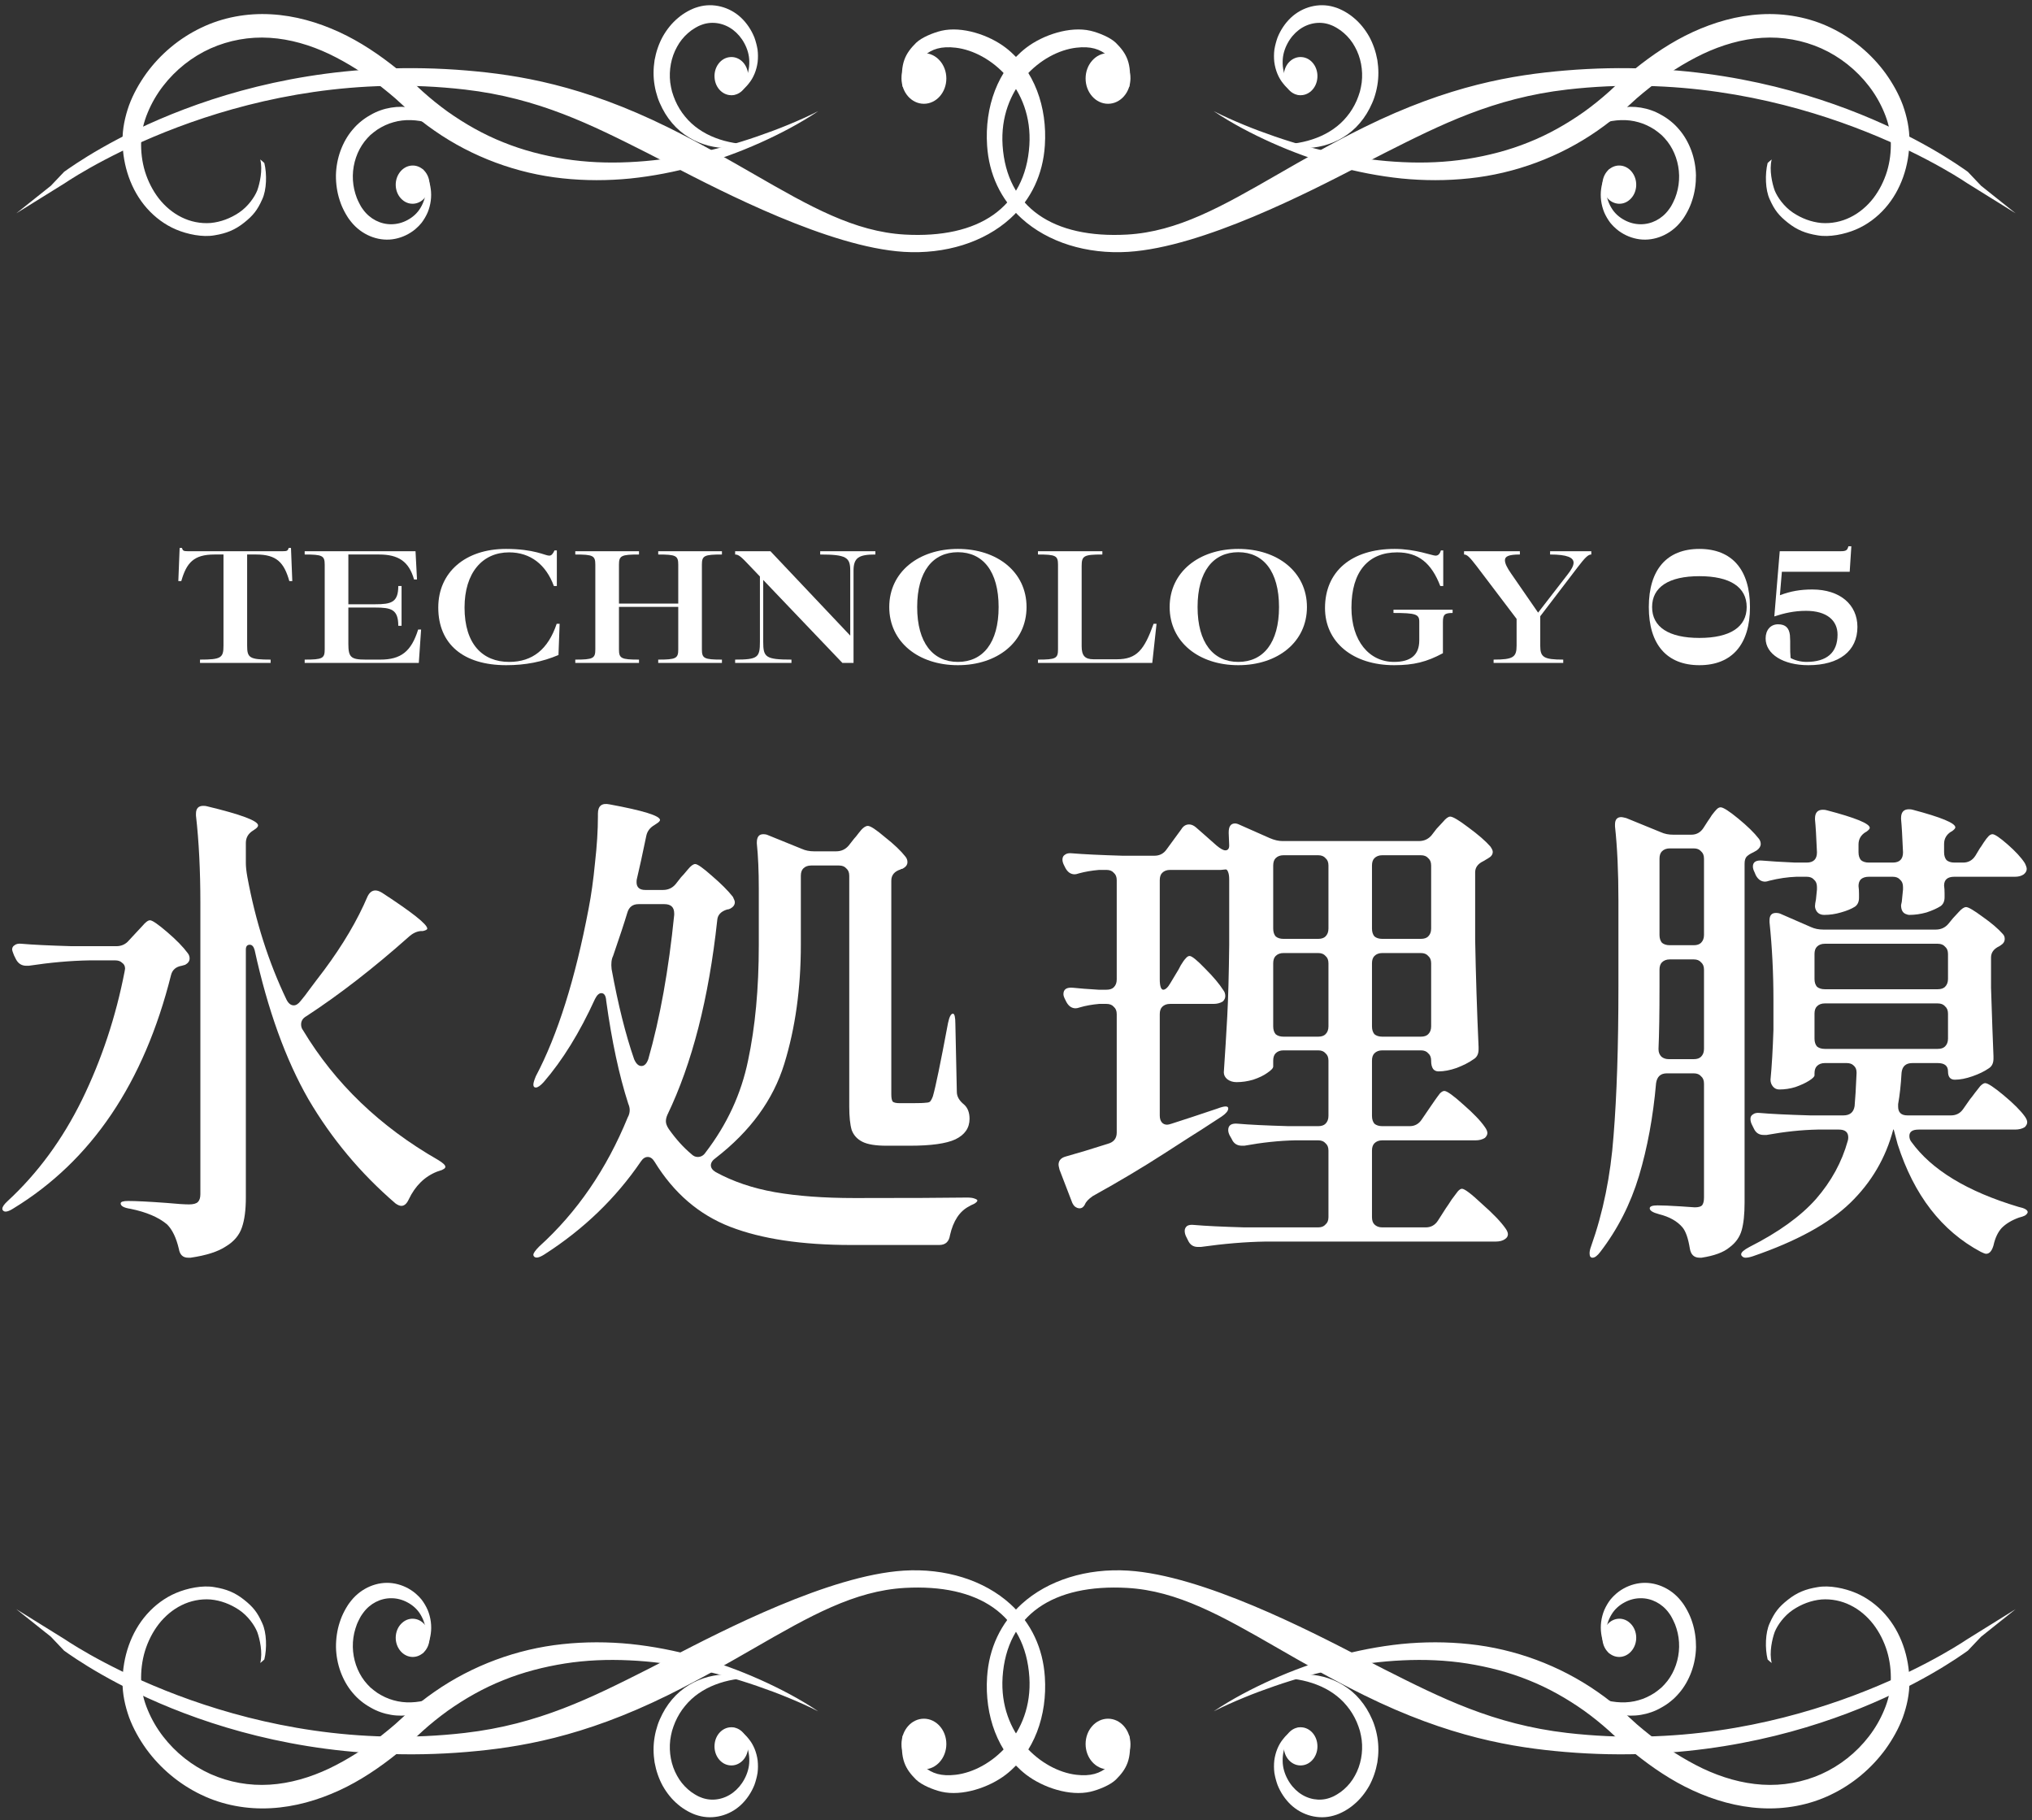<svg width="374" height="335" viewBox="0 0 374 335" fill="none" xmlns="http://www.w3.org/2000/svg">
<rect x="0" y="0" width="374" height="335" fill="#333333" stroke="none"/>
<path d="M139.83 309.1C136.07 307.42 132.22 306.02 128.24 304.89C124.26 303.79 120.17 302.99 116.03 302.56C111.89 302.15 107.7 302.14 103.52 302.59C95.17 303.47 86.94 306.5 79.97 311.36C78.23 312.56 76.56 313.9 74.97 315.29C74.17 316 73.44 316.68 72.73 317.33C71.97 317.98 71.22 318.61 70.44 319.22C67.37 321.69 64.05 323.81 60.58 325.48C57.11 327.12 53.4 328.22 49.65 328.45C45.9 328.69 42.15 328.01 38.76 326.5C35.35 324.97 32.31 322.56 30.01 319.57C28.86 318.08 27.91 316.44 27.2 314.72C26.48 313 26.02 311.18 25.98 309.4C25.92 307.51 26.14 305.65 26.68 303.86C27.23 302.08 28.08 300.38 29.21 298.91C30.35 297.45 31.79 296.22 33.43 295.42C35.06 294.61 36.92 294.23 38.76 294.37C40.6 294.54 42.42 295.22 44.02 296.3C45.63 297.39 46.84 299.09 47.35 300.36C47.8 301.61 48.39 304.13 47.9 306.06C48.16 305.86 48.41 305.64 48.65 305.41C49.15 303.38 49.08 300.47 48.27 298.74C47.38 296.73 46.58 295.74 44.92 294.42C43.24 293.09 41.68 292.46 39.47 292.1C37.29 291.71 34.49 292.29 32.43 293.16C30.36 294.03 28.52 295.41 27.04 297.08C24.06 300.44 22.6 304.98 22.55 309.41C22.52 311.73 23.02 313.97 23.76 316.06C24.54 318.16 25.65 320.11 26.93 321.9C29.53 325.47 33.03 328.39 37 330.29C41 332.23 45.5 333.03 49.88 332.78C54.28 332.54 58.51 331.31 62.43 329.51C66.32 327.72 69.87 325.31 73.15 322.67C73.97 321.99 74.78 321.31 75.57 320.61C76.37 319.91 77.11 319.19 77.82 318.55C79.29 317.23 80.82 316 82.4 314.86C85.59 312.6 89.02 310.66 92.64 309.22C96.26 307.75 100.09 306.77 103.97 306.15C107.86 305.54 111.84 305.38 115.81 305.57C119.8 305.75 123.79 306.27 127.71 307.1C131.64 307.89 135.55 308.98 139.37 310.3C141.28 310.96 143.18 311.66 145.06 312.44C146.93 313.21 148.81 314.04 150.61 314.96C147.23 312.68 143.57 310.78 139.84 309.1H139.83Z" fill="white"/>
<path d="M138.57 308.81C136.17 308.83 133.83 309.2 131.66 310.04C129.51 310.86 127.54 312.17 126.09 313.96C125.36 314.83 124.76 315.83 124.29 316.89C124.06 317.44 123.86 317.98 123.69 318.56C123.56 319.08 123.43 319.67 123.36 320.23C123.09 322.5 123.53 324.87 124.61 326.79C125.13 327.76 125.82 328.61 126.62 329.31C127.01 329.66 127.44 329.97 127.88 330.23C128.11 330.38 128.35 330.49 128.57 330.61L128.75 330.69L128.92 330.76C129.03 330.8 129.14 330.85 129.26 330.89C131.12 331.54 133.24 331.18 134.92 329.91C135.75 329.28 136.48 328.43 137.01 327.43C137.55 326.43 137.9 325.29 137.91 324.1C137.94 322.91 137.67 321.68 137.12 320.58C136.56 319.48 135.72 318.53 134.68 317.86C135.25 318.01 135.83 318.29 136.35 318.65C136.89 319.01 137.38 319.47 137.8 320.02C138.69 321.09 139.25 322.49 139.45 324C139.53 324.74 139.53 325.53 139.43 326.3C139.39 326.49 139.37 326.67 139.32 326.87L139.25 327.17L139.19 327.41C139.1 327.81 138.97 328.14 138.85 328.51C138.3 329.89 137.45 331.16 136.39 332.16C134.27 334.15 131.24 334.94 128.51 334.14C128.33 334.09 128.18 334.03 128 333.98L127.73 333.88L127.49 333.78C127.16 333.64 126.85 333.48 126.55 333.32C125.93 332.97 125.33 332.57 124.79 332.1C123.68 331.18 122.74 330.01 121.99 328.69C121.26 327.36 120.76 325.89 120.48 324.35C120.24 322.82 120.22 321.24 120.48 319.72C120.61 318.94 120.79 318.22 121.04 317.47C121.26 316.79 121.58 316.11 121.91 315.45C122.57 314.15 123.44 312.97 124.41 311.99C126.39 310.02 128.85 308.86 131.3 308.4C132.52 308.17 133.77 308.09 135 308.18C136.22 308.25 137.41 308.47 138.58 308.84L138.57 308.81Z" fill="white"/>
<path d="M137.7 321.69C137.56 323.64 136.06 325.07 134.35 324.9C132.65 324.75 131.37 323.05 131.52 321.11C131.65 319.17 133.16 317.73 134.87 317.9C136.56 318.05 137.84 319.77 137.7 321.69Z" fill="white"/>
<path d="M85.36 309.53C83.33 310.99 81.2 312.13 78.97 312.76C76.76 313.4 74.49 313.52 72.4 312.91C71.37 312.63 70.39 312.16 69.47 311.57C69.01 311.25 68.59 310.92 68.16 310.55C67.8 310.2 67.4 309.77 67.08 309.35C65.75 307.62 64.98 305.37 64.94 303.1C64.92 301.96 65.08 300.82 65.41 299.75C65.57 299.21 65.77 298.69 66.03 298.19C66.15 297.93 66.29 297.69 66.42 297.45L66.64 297.12C66.72 297.02 66.79 296.9 66.87 296.8C68.1 295.12 70.05 294.1 72.09 294.14C73.08 294.15 74.1 294.41 75.04 294.93C75.97 295.43 76.82 296.17 77.4 297.15C77.99 298.12 78.37 299.33 78.45 300.59C78.51 301.86 78.26 303.17 77.72 304.38C78.13 303.9 78.47 303.31 78.73 302.69C79 302.06 79.2 301.37 79.29 300.65C79.49 299.22 79.29 297.69 78.72 296.31C78.43 295.64 78.04 294.98 77.6 294.4C77.48 294.26 77.36 294.12 77.23 293.98L77.03 293.77L76.86 293.61C76.6 293.33 76.32 293.13 76.04 292.91C74.92 292.09 73.59 291.55 72.22 291.37C69.48 291.01 66.55 292.21 64.65 294.57C64.52 294.72 64.41 294.86 64.31 295.01L64.13 295.26L63.98 295.49C63.78 295.81 63.59 296.12 63.42 296.45C63.06 297.13 62.76 297.82 62.53 298.56C62.05 300.02 61.83 301.58 61.84 303.14C61.87 304.69 62.16 306.24 62.69 307.69C63.22 309.12 63.97 310.46 64.93 311.57C65.41 312.14 65.91 312.64 66.49 313.1C67.01 313.53 67.6 313.92 68.2 314.25C69.37 314.94 70.68 315.39 71.97 315.6C74.58 316.04 77.2 315.49 79.48 314.36C80.61 313.81 81.7 313.09 82.68 312.27C83.67 311.45 84.57 310.54 85.36 309.51V309.53Z" fill="white"/>
<path d="M78.39 299.28C77.34 297.73 75.37 297.46 74.04 298.65C72.68 299.83 72.43 302.04 73.5 303.58C74.56 305.12 76.52 305.4 77.87 304.21C79.22 303.03 79.46 300.8 78.4 299.29L78.39 299.28Z" fill="white"/>
<path d="M165.93 320.97C165.93 318.4 167.77 316.31 170.05 316.31C172.33 316.31 174.18 318.4 174.18 320.97C174.18 323.54 172.32 325.63 170.05 325.63C167.78 325.63 165.93 323.54 165.93 320.97Z" fill="white"/>
<path d="M168.65 327.57C166.67 325.6 165.59 323.79 166.15 319.39C168.94 324.43 170.61 327.26 175.91 326.63C182.27 325.88 190.13 319.2 189.46 308.67C188.71 297.21 180.16 291.48 166.53 292.24C157.25 292.77 149.11 297.39 138.82 303.32C134.16 306 128.88 309.04 122.96 311.97C107.18 319.76 95.38 321.63 85.93 322.43C42.95 326.06 14.92 306.01 11.8 303.79L9.36 301.22L3 296.15L11.93 301.7C15.28 303.95 45.83 323.51 85.55 318.93C99.15 317.36 108.88 312.43 119.21 307.22L120.63 306.49L123.57 304.97C132.99 300.1 152.62 289.93 166.32 289.06C173.98 288.58 181.13 290.82 185.96 295.21C189.83 298.73 191.97 303.37 192.31 308.63C192.78 315.7 190.37 322.56 185.14 326.6C181.99 329.02 177.04 330.62 173.28 329.75C171.74 329.39 169.61 328.5 168.65 327.56V327.57Z" fill="white"/>
<path d="M234.16 309.1C237.92 307.42 241.77 306.02 245.75 304.89C249.73 303.79 253.82 302.99 257.96 302.56C262.1 302.15 266.29 302.14 270.47 302.59C278.82 303.47 287.05 306.5 294.02 311.36C295.76 312.56 297.43 313.9 299.02 315.29C299.82 316 300.55 316.68 301.26 317.33C302.02 317.98 302.77 318.61 303.55 319.22C306.62 321.69 309.94 323.81 313.41 325.48C316.88 327.12 320.6 328.22 324.34 328.45C328.09 328.69 331.84 328.01 335.23 326.5C338.64 324.97 341.68 322.56 343.98 319.57C345.13 318.08 346.08 316.44 346.79 314.72C347.51 313 347.97 311.18 348.01 309.4C348.07 307.51 347.85 305.65 347.31 303.86C346.76 302.08 345.91 300.38 344.78 298.91C343.64 297.45 342.2 296.22 340.56 295.42C338.93 294.61 337.07 294.23 335.23 294.37C333.39 294.54 331.57 295.22 329.97 296.3C328.36 297.39 327.15 299.09 326.64 300.36C326.19 301.61 325.6 304.13 326.09 306.06C325.83 305.86 325.58 305.64 325.34 305.41C324.84 303.38 324.91 300.47 325.72 298.74C326.61 296.73 327.41 295.74 329.07 294.42C330.75 293.09 332.31 292.46 334.52 292.1C336.7 291.71 339.5 292.29 341.56 293.16C343.63 294.03 345.47 295.41 346.95 297.08C349.93 300.44 351.39 304.98 351.44 309.41C351.47 311.73 350.97 313.97 350.23 316.06C349.45 318.16 348.34 320.11 347.06 321.9C344.46 325.47 340.97 328.39 336.99 330.29C332.99 332.23 328.49 333.03 324.11 332.78C319.71 332.54 315.48 331.31 311.56 329.51C307.67 327.72 304.12 325.31 300.84 322.67C300.02 321.99 299.21 321.31 298.42 320.61C297.62 319.91 296.88 319.19 296.17 318.55C294.7 317.23 293.17 316 291.59 314.86C288.4 312.6 284.97 310.66 281.35 309.22C277.73 307.75 273.9 306.77 270.02 306.15C266.13 305.54 262.15 305.38 258.18 305.57C254.19 305.75 250.2 306.27 246.28 307.1C242.35 307.89 238.44 308.98 234.62 310.3C232.71 310.96 230.81 311.66 228.93 312.44C227.06 313.21 225.18 314.04 223.38 314.96C226.77 312.68 230.42 310.78 234.15 309.1H234.16Z" fill="white"/>
<path d="M235.42 308.81C237.82 308.83 240.16 309.2 242.33 310.04C244.48 310.86 246.45 312.17 247.9 313.96C248.63 314.83 249.23 315.83 249.7 316.89C249.93 317.44 250.13 317.98 250.3 318.56C250.43 319.08 250.56 319.67 250.63 320.23C250.9 322.5 250.46 324.87 249.38 326.79C248.86 327.76 248.17 328.61 247.37 329.31C246.98 329.66 246.55 329.97 246.11 330.23C245.88 330.38 245.64 330.49 245.42 330.61L245.24 330.69L245.07 330.76C244.96 330.8 244.85 330.85 244.73 330.89C242.87 331.54 240.75 331.18 239.07 329.91C238.24 329.28 237.51 328.43 236.98 327.43C236.44 326.43 236.09 325.29 236.08 324.1C236.05 322.91 236.32 321.68 236.87 320.58C237.43 319.48 238.27 318.53 239.31 317.86C238.74 318.01 238.16 318.29 237.64 318.65C237.1 319.01 236.61 319.47 236.19 320.02C235.3 321.09 234.74 322.49 234.54 324C234.46 324.74 234.46 325.53 234.56 326.3C234.6 326.49 234.62 326.67 234.67 326.87L234.74 327.17L234.8 327.41C234.89 327.81 235.02 328.14 235.14 328.51C235.69 329.89 236.54 331.16 237.6 332.16C239.72 334.15 242.75 334.94 245.48 334.14C245.66 334.09 245.81 334.03 245.99 333.98L246.26 333.88L246.5 333.78C246.83 333.64 247.14 333.48 247.44 333.32C248.06 332.97 248.66 332.57 249.2 332.1C250.31 331.18 251.25 330.01 252 328.69C252.73 327.36 253.23 325.89 253.51 324.35C253.75 322.82 253.77 321.24 253.51 319.72C253.38 318.94 253.2 318.22 252.95 317.47C252.73 316.79 252.41 316.11 252.08 315.45C251.42 314.15 250.55 312.97 249.58 311.99C247.6 310.02 245.14 308.86 242.69 308.4C241.47 308.17 240.22 308.09 238.99 308.18C237.77 308.25 236.58 308.47 235.41 308.84L235.42 308.81Z" fill="white"/>
<path d="M236.29 321.69C236.43 323.64 237.93 325.07 239.64 324.9C241.34 324.75 242.62 323.05 242.47 321.11C242.34 319.17 240.83 317.73 239.12 317.9C237.43 318.05 236.15 319.77 236.29 321.69Z" fill="white"/>
<path d="M288.63 309.53C290.66 310.99 292.79 312.13 295.02 312.76C297.23 313.4 299.5 313.52 301.59 312.91C302.62 312.63 303.6 312.16 304.52 311.57C304.98 311.25 305.4 310.92 305.83 310.55C306.19 310.2 306.59 309.77 306.91 309.35C308.24 307.62 309.01 305.37 309.05 303.1C309.07 301.96 308.91 300.82 308.58 299.75C308.42 299.21 308.22 298.69 307.96 298.19C307.84 297.93 307.7 297.69 307.57 297.45L307.46 297.27L307.36 297.12C307.28 297.02 307.21 296.9 307.13 296.8C305.9 295.12 303.95 294.1 301.91 294.14C300.92 294.15 299.9 294.41 298.96 294.93C298.03 295.43 297.18 296.17 296.6 297.15C296.01 298.12 295.62 299.33 295.55 300.59C295.49 301.86 295.74 303.17 296.28 304.38C295.87 303.9 295.53 303.31 295.27 302.69C295 302.06 294.8 301.37 294.71 300.65C294.51 299.22 294.71 297.69 295.28 296.31C295.57 295.64 295.96 294.98 296.4 294.4C296.52 294.26 296.64 294.12 296.77 293.98L296.97 293.77L297.14 293.61C297.4 293.33 297.68 293.13 297.96 292.91C299.08 292.09 300.41 291.55 301.78 291.37C304.52 291.01 307.45 292.21 309.35 294.57C309.48 294.72 309.59 294.86 309.69 295.01L309.87 295.26L310.02 295.49C310.22 295.81 310.41 296.12 310.58 296.45C310.94 297.13 311.24 297.82 311.47 298.56C311.95 300.02 312.17 301.58 312.16 303.14C312.13 304.69 311.84 306.24 311.31 307.69C310.78 309.12 310.03 310.46 309.07 311.57C308.59 312.14 308.09 312.64 307.51 313.1C306.99 313.53 306.4 313.92 305.8 314.25C304.63 314.94 303.32 315.39 302.03 315.6C299.42 316.04 296.8 315.49 294.52 314.36C293.39 313.81 292.3 313.09 291.32 312.27C290.33 311.45 289.43 310.54 288.64 309.51L288.63 309.53Z" fill="white"/>
<path d="M295.6 299.28C296.65 297.73 298.62 297.46 299.95 298.65C301.31 299.83 301.56 302.04 300.49 303.58C299.43 305.12 297.47 305.4 296.12 304.21C294.77 303.03 294.53 300.8 295.59 299.29L295.6 299.28Z" fill="white"/>
<path d="M208.06 320.97C208.06 318.4 206.22 316.31 203.94 316.31C201.66 316.31 199.81 318.4 199.81 320.97C199.81 323.54 201.67 325.63 203.94 325.63C206.21 325.63 208.06 323.54 208.06 320.97Z" fill="white"/>
<path d="M205.34 327.57C207.32 325.6 208.4 323.79 207.84 319.39C205.05 324.43 203.38 327.26 198.08 326.63C191.72 325.88 183.86 319.2 184.53 308.67C185.28 297.21 193.83 291.48 207.46 292.24C216.74 292.77 224.88 297.39 235.17 303.32C239.83 306 245.11 309.04 251.03 311.97C266.81 319.76 278.61 321.63 288.06 322.43C331.04 326.06 359.06 306.01 362.19 303.79L364.63 301.22L370.99 296.15L362.06 301.7C358.71 303.95 328.16 323.51 288.44 318.93C274.84 317.36 265.11 312.43 254.78 307.22L253.36 306.49L250.42 304.97C241 300.1 221.37 289.93 207.67 289.06C200.01 288.58 192.86 290.82 188.03 295.21C184.16 298.73 182.02 303.37 181.68 308.63C181.21 315.7 183.62 322.56 188.85 326.6C192 329.02 196.95 330.62 200.71 329.75C202.25 329.39 204.38 328.5 205.34 327.56V327.57Z" fill="white"/>
<path d="M234.16 26.31C237.92 27.99 241.77 29.39 245.75 30.52C249.73 31.62 253.82 32.42 257.96 32.85C262.1 33.26 266.29 33.27 270.47 32.82C278.82 31.94 287.05 28.91 294.02 24.05C295.76 22.85 297.43 21.51 299.02 20.12C299.82 19.41 300.55 18.73 301.26 18.08C302.02 17.43 302.77 16.8 303.55 16.19C306.62 13.72 309.94 11.6 313.41 9.93C316.88 8.29 320.59 7.19 324.34 6.96C328.09 6.72 331.84 7.4 335.23 8.91C338.64 10.44 341.68 12.85 343.98 15.84C345.13 17.33 346.08 18.97 346.79 20.69C347.51 22.41 347.97 24.23 348.01 26.01C348.07 27.9 347.85 29.76 347.31 31.55C346.76 33.33 345.91 35.03 344.78 36.5C343.64 37.96 342.2 39.19 340.56 39.99C338.93 40.8 337.07 41.18 335.23 41.04C333.39 40.87 331.57 40.19 329.97 39.11C328.36 38.02 327.15 36.32 326.64 35.05C326.19 33.8 325.6 31.28 326.09 29.35C325.83 29.55 325.58 29.77 325.34 30C324.84 32.03 324.91 34.94 325.72 36.67C326.61 38.68 327.41 39.67 329.07 40.99C330.75 42.32 332.31 42.95 334.52 43.31C336.7 43.7 339.5 43.12 341.56 42.25C343.63 41.38 345.47 40 346.95 38.33C349.93 34.97 351.39 30.43 351.44 26C351.47 23.68 350.97 21.44 350.23 19.35C349.45 17.25 348.34 15.3 347.06 13.51C344.46 9.94 340.96 7.02 336.99 5.12C332.99 3.18 328.49 2.38 324.11 2.63C319.71 2.87 315.48 4.1 311.56 5.9C307.67 7.69 304.12 10.1 300.84 12.74C300.02 13.42 299.21 14.1 298.42 14.8C297.62 15.5 296.88 16.22 296.17 16.86C294.7 18.18 293.17 19.41 291.59 20.55C288.4 22.81 284.97 24.75 281.35 26.19C277.73 27.66 273.9 28.64 270.02 29.26C266.13 29.87 262.15 30.03 258.18 29.84C254.19 29.66 250.2 29.14 246.28 28.31C242.35 27.52 238.44 26.43 234.62 25.11C232.71 24.45 230.81 23.75 228.93 22.97C227.06 22.2 225.18 21.37 223.38 20.45C226.76 22.73 230.42 24.63 234.15 26.31H234.16Z" fill="white"/>
<path d="M235.42 26.6C237.82 26.58 240.16 26.21 242.33 25.37C244.48 24.55 246.45 23.24 247.9 21.45C248.63 20.58 249.23 19.58 249.7 18.52C249.93 17.97 250.13 17.43 250.3 16.85C250.43 16.33 250.56 15.74 250.63 15.18C250.9 12.91 250.46 10.54 249.38 8.62C248.86 7.65 248.17 6.8 247.37 6.1C246.98 5.75 246.55 5.44 246.11 5.18C245.88 5.03 245.64 4.92 245.42 4.8L245.24 4.72L245.07 4.65C244.96 4.61 244.85 4.56 244.73 4.52C242.87 3.87 240.75 4.23 239.07 5.5C238.24 6.13 237.51 6.98 236.98 7.98C236.44 8.98 236.09 10.12 236.08 11.31C236.05 12.5 236.32 13.73 236.87 14.83C237.43 15.93 238.27 16.88 239.31 17.55C238.74 17.4 238.16 17.12 237.64 16.76C237.1 16.4 236.61 15.94 236.19 15.39C235.3 14.32 234.74 12.92 234.54 11.41C234.46 10.67 234.46 9.88 234.56 9.11C234.6 8.92 234.62 8.74 234.67 8.54L234.74 8.24L234.8 8C234.89 7.6 235.02 7.27 235.14 6.9C235.69 5.52 236.54 4.25 237.6 3.25C239.72 1.26 242.75 0.47 245.48 1.27C245.66 1.32 245.81 1.38 245.99 1.43L246.26 1.53L246.5 1.63C246.83 1.77 247.14 1.93 247.44 2.09C248.06 2.44 248.66 2.84 249.2 3.31C250.31 4.23 251.25 5.4 252 6.72C252.73 8.05 253.23 9.52 253.51 11.06C253.75 12.59 253.77 14.17 253.51 15.69C253.38 16.47 253.2 17.19 252.95 17.94C252.73 18.62 252.41 19.3 252.08 19.96C251.42 21.26 250.55 22.44 249.58 23.42C247.6 25.39 245.14 26.55 242.69 27.01C241.47 27.24 240.22 27.32 238.99 27.23C237.77 27.16 236.58 26.94 235.41 26.57L235.42 26.6Z" fill="white"/>
<path d="M236.29 13.72C236.43 11.77 237.93 10.34 239.64 10.51C241.34 10.66 242.62 12.36 242.47 14.3C242.34 16.24 240.83 17.68 239.12 17.51C237.43 17.36 236.15 15.64 236.29 13.72Z" fill="white"/>
<path d="M288.63 25.88C290.66 24.42 292.79 23.28 295.02 22.65C297.23 22.01 299.5 21.89 301.59 22.5C302.62 22.78 303.6 23.25 304.52 23.84C304.98 24.16 305.4 24.49 305.83 24.86C306.19 25.21 306.59 25.64 306.91 26.06C308.24 27.79 309.01 30.04 309.05 32.31C309.07 33.45 308.91 34.59 308.58 35.66C308.42 36.2 308.22 36.72 307.96 37.22C307.84 37.48 307.7 37.72 307.57 37.96L307.35 38.29C307.27 38.39 307.2 38.51 307.12 38.61C305.89 40.29 303.94 41.31 301.9 41.27C300.91 41.26 299.89 41 298.95 40.48C298.02 39.98 297.17 39.24 296.59 38.26C296 37.29 295.62 36.08 295.54 34.82C295.48 33.55 295.73 32.24 296.27 31.03C295.86 31.51 295.52 32.1 295.26 32.72C294.99 33.35 294.79 34.04 294.7 34.76C294.5 36.19 294.7 37.72 295.27 39.1C295.56 39.77 295.95 40.43 296.39 41.01C296.51 41.15 296.63 41.29 296.76 41.43L296.96 41.64L297.13 41.8C297.39 42.08 297.67 42.28 297.95 42.5C299.07 43.32 300.4 43.86 301.77 44.04C304.51 44.4 307.44 43.2 309.34 40.84C309.47 40.69 309.58 40.55 309.68 40.4L309.86 40.15L310.01 39.92C310.21 39.6 310.4 39.29 310.57 38.96C310.93 38.28 311.23 37.59 311.46 36.85C311.94 35.39 312.16 33.83 312.15 32.27C312.12 30.72 311.83 29.17 311.3 27.72C310.77 26.29 310.02 24.95 309.06 23.84C308.58 23.27 308.08 22.77 307.5 22.31C306.98 21.88 306.39 21.49 305.79 21.16C304.62 20.47 303.31 20.02 302.02 19.81C299.41 19.37 296.79 19.92 294.51 21.05C293.38 21.6 292.29 22.32 291.31 23.14C290.32 23.96 289.42 24.87 288.63 25.9V25.88Z" fill="white"/>
<path d="M295.6 36.13C296.65 37.68 298.62 37.95 299.95 36.76C301.31 35.58 301.56 33.37 300.49 31.83C299.43 30.29 297.47 30.01 296.12 31.2C294.77 32.38 294.53 34.61 295.59 36.12L295.6 36.13Z" fill="white"/>
<path d="M208.06 14.44C208.06 17.01 206.22 19.1 203.94 19.1C201.66 19.1 199.81 17.01 199.81 14.44C199.81 11.87 201.67 9.78 203.94 9.78C206.21 9.78 208.06 11.87 208.06 14.44Z" fill="white"/>
<path d="M205.34 7.84C207.32 9.81 208.4 11.62 207.84 16.02C205.05 10.98 203.38 8.15 198.08 8.78C191.72 9.53 183.86 16.21 184.53 26.74C185.28 38.2 193.83 43.93 207.46 43.17C216.74 42.64 224.88 38.02 235.17 32.09C239.83 29.41 245.11 26.37 251.03 23.44C266.81 15.65 278.61 13.78 288.06 12.98C331.04 9.35 359.07 29.4 362.19 31.62L364.63 34.19L370.99 39.26L362.06 33.71C358.71 31.46 328.16 11.9 288.44 16.48C274.84 18.05 265.11 22.98 254.78 28.19L253.36 28.92L250.42 30.44C241 35.31 221.37 45.48 207.67 46.35C200.01 46.83 192.86 44.59 188.03 40.2C184.16 36.68 182.02 32.04 181.68 26.78C181.21 19.71 183.62 12.85 188.85 8.81C192 6.39 196.95 4.79 200.71 5.66C202.25 6.02 204.38 6.91 205.34 7.85V7.84Z" fill="white"/>
<path d="M139.83 26.31C136.07 27.99 132.22 29.39 128.24 30.52C124.26 31.62 120.17 32.42 116.03 32.85C111.89 33.26 107.7 33.27 103.52 32.82C95.17 31.94 86.94 28.91 79.97 24.05C78.23 22.85 76.56 21.51 74.97 20.12C74.17 19.41 73.44 18.73 72.73 18.08C71.97 17.43 71.22 16.8 70.44 16.19C67.37 13.72 64.05 11.6 60.58 9.93C57.11 8.29 53.39 7.19 49.65 6.96C45.9 6.72 42.15 7.4 38.76 8.91C35.35 10.44 32.31 12.85 30.01 15.84C28.86 17.33 27.91 18.97 27.2 20.69C26.48 22.41 26.02 24.23 25.98 26.01C25.92 27.9 26.14 29.76 26.68 31.55C27.23 33.33 28.08 35.03 29.21 36.5C30.35 37.96 31.79 39.19 33.43 39.99C35.06 40.8 36.92 41.18 38.76 41.04C40.6 40.87 42.42 40.19 44.02 39.11C45.63 38.02 46.84 36.32 47.35 35.05C47.8 33.8 48.39 31.28 47.9 29.35C48.16 29.55 48.41 29.77 48.65 30C49.15 32.03 49.08 34.94 48.27 36.67C47.38 38.68 46.58 39.67 44.92 40.99C43.24 42.32 41.68 42.95 39.47 43.31C37.29 43.7 34.49 43.12 32.43 42.25C30.36 41.38 28.52 40 27.04 38.33C24.06 34.97 22.6 30.43 22.55 26C22.52 23.68 23.02 21.44 23.76 19.35C24.54 17.25 25.65 15.3 26.93 13.51C29.53 9.94 33.02 7.02 37 5.12C41 3.18 45.5 2.38 49.88 2.63C54.28 2.87 58.51 4.1 62.43 5.9C66.32 7.69 69.87 10.1 73.15 12.74C73.97 13.42 74.78 14.1 75.57 14.8C76.37 15.5 77.11 16.22 77.82 16.86C79.29 18.18 80.82 19.41 82.4 20.55C85.59 22.81 89.02 24.75 92.64 26.19C96.26 27.66 100.09 28.64 103.97 29.26C107.86 29.87 111.84 30.03 115.81 29.84C119.8 29.66 123.79 29.14 127.71 28.31C131.64 27.52 135.55 26.43 139.37 25.11C141.28 24.45 143.18 23.75 145.06 22.97C146.93 22.2 148.81 21.37 150.61 20.45C147.22 22.73 143.57 24.63 139.84 26.31H139.83Z" fill="white"/>
<path d="M138.57 26.6C136.17 26.58 133.83 26.21 131.66 25.37C129.51 24.55 127.54 23.24 126.09 21.45C125.36 20.58 124.76 19.58 124.29 18.52C124.06 17.97 123.86 17.43 123.69 16.85C123.56 16.33 123.43 15.74 123.36 15.18C123.09 12.91 123.53 10.54 124.61 8.62C125.13 7.65 125.82 6.8 126.62 6.1C127.01 5.75 127.44 5.44 127.88 5.18C128.11 5.03 128.35 4.92 128.57 4.8L128.75 4.72L128.92 4.65C129.03 4.61 129.14 4.56 129.26 4.52C131.12 3.87 133.24 4.23 134.92 5.5C135.75 6.13 136.48 6.98 137.01 7.98C137.55 8.98 137.9 10.12 137.91 11.31C137.94 12.5 137.67 13.73 137.12 14.83C136.56 15.93 135.72 16.88 134.68 17.55C135.25 17.4 135.83 17.12 136.35 16.76C136.89 16.4 137.38 15.94 137.8 15.39C138.69 14.32 139.25 12.92 139.45 11.41C139.53 10.67 139.53 9.88 139.43 9.11C139.39 8.92 139.37 8.74 139.32 8.54L139.25 8.24L139.19 8C139.1 7.6 138.97 7.27 138.85 6.9C138.3 5.52 137.45 4.25 136.39 3.25C134.27 1.26 131.24 0.47 128.51 1.27C128.33 1.32 128.18 1.38 128 1.43L127.73 1.53L127.49 1.63C127.16 1.77 126.85 1.93 126.55 2.09C125.93 2.44 125.33 2.84 124.79 3.31C123.68 4.23 122.74 5.4 121.99 6.72C121.26 8.05 120.76 9.52 120.48 11.06C120.24 12.59 120.22 14.17 120.48 15.69C120.61 16.47 120.79 17.19 121.04 17.94C121.26 18.62 121.58 19.3 121.91 19.96C122.57 21.26 123.44 22.44 124.41 23.42C126.39 25.39 128.85 26.55 131.3 27.01C132.52 27.24 133.77 27.32 135 27.23C136.22 27.16 137.41 26.94 138.58 26.57L138.57 26.6Z" fill="white"/>
<path d="M137.7 13.72C137.56 11.77 136.06 10.34 134.35 10.51C132.65 10.66 131.37 12.36 131.52 14.3C131.65 16.24 133.16 17.68 134.87 17.51C136.56 17.36 137.84 15.64 137.7 13.72Z" fill="white"/>
<path d="M85.36 25.88C83.33 24.42 81.2 23.28 78.97 22.65C76.76 22.01 74.49 21.89 72.4 22.5C71.37 22.78 70.39 23.25 69.47 23.84C69.01 24.16 68.59 24.49 68.16 24.86C67.8 25.21 67.4 25.64 67.08 26.06C65.75 27.79 64.98 30.04 64.94 32.31C64.92 33.45 65.08 34.59 65.41 35.66C65.57 36.2 65.77 36.72 66.03 37.22C66.15 37.48 66.29 37.72 66.42 37.96L66.53 38.14L66.63 38.29C66.71 38.39 66.78 38.51 66.86 38.61C68.09 40.29 70.04 41.31 72.08 41.27C73.07 41.26 74.09 41 75.03 40.48C75.96 39.98 76.81 39.24 77.39 38.26C77.98 37.29 78.37 36.08 78.44 34.82C78.5 33.55 78.25 32.24 77.71 31.03C78.12 31.51 78.46 32.1 78.72 32.72C78.99 33.35 79.19 34.04 79.28 34.76C79.48 36.19 79.28 37.72 78.71 39.1C78.42 39.77 78.03 40.43 77.59 41.01C77.47 41.15 77.35 41.29 77.22 41.43L77.02 41.64L76.85 41.8C76.59 42.08 76.31 42.28 76.03 42.5C74.91 43.32 73.58 43.86 72.21 44.04C69.47 44.4 66.54 43.2 64.64 40.84C64.51 40.69 64.4 40.55 64.3 40.4L64.12 40.15L63.97 39.92C63.77 39.6 63.58 39.29 63.41 38.96C63.05 38.28 62.75 37.59 62.52 36.85C62.04 35.39 61.82 33.83 61.83 32.27C61.86 30.72 62.15 29.17 62.68 27.72C63.21 26.29 63.96 24.95 64.92 23.84C65.4 23.27 65.9 22.77 66.48 22.31C67 21.88 67.59 21.49 68.19 21.16C69.36 20.47 70.67 20.02 71.96 19.81C74.57 19.37 77.19 19.92 79.47 21.05C80.6 21.6 81.69 22.32 82.67 23.14C83.66 23.96 84.56 24.87 85.35 25.9L85.36 25.88Z" fill="white"/>
<path d="M78.39 36.13C77.34 37.68 75.37 37.95 74.04 36.76C72.68 35.58 72.43 33.37 73.5 31.83C74.56 30.29 76.52 30.01 77.87 31.2C79.22 32.38 79.46 34.61 78.4 36.12L78.39 36.13Z" fill="white"/>
<path d="M165.93 14.44C165.93 17.01 167.77 19.1 170.05 19.1C172.33 19.1 174.18 17.01 174.18 14.44C174.18 11.87 172.32 9.78 170.05 9.78C167.78 9.78 165.93 11.87 165.93 14.44Z" fill="white"/>
<path d="M168.65 7.84C166.67 9.81 165.59 11.62 166.15 16.02C168.94 10.98 170.61 8.15 175.91 8.78C182.27 9.53 190.13 16.21 189.46 26.74C188.71 38.2 180.16 43.93 166.53 43.17C157.25 42.64 149.11 38.02 138.82 32.09C134.16 29.41 128.88 26.37 122.96 23.44C107.18 15.65 95.38 13.78 85.93 12.98C42.95 9.35 14.93 29.4 11.8 31.62L9.36 34.19L3 39.26L11.93 33.71C15.28 31.46 45.83 11.9 85.55 16.48C99.15 18.05 108.88 22.98 119.21 28.19L120.63 28.92L123.57 30.44C132.99 35.31 152.62 45.48 166.32 46.35C173.98 46.83 181.13 44.59 185.96 40.2C189.83 36.68 191.97 32.04 192.31 26.78C192.78 19.71 190.37 12.85 185.14 8.81C181.99 6.39 177.04 4.79 173.28 5.66C171.74 6.02 169.61 6.91 168.65 7.85V7.84Z" fill="white"/>
<path d="M53.134 100.842H53.557L53.798 106.947H53.255C52.287 103.562 50.957 102.051 47.149 102.051H45.487V118.826C45.487 121.062 45.91 121.395 49.809 121.395V121.999H36.812V121.395C40.711 121.395 41.134 121.062 41.134 118.826V102.051H39.472C35.663 102.051 34.334 103.562 33.366 106.947H32.822L33.064 100.842H33.487C33.638 101.356 33.789 101.446 34.545 101.446H52.076C52.831 101.446 52.982 101.356 53.134 100.842Z" fill="white"/>
<path d="M76.962 115.864H77.506L77.083 121.999H56.077V121.395C59.341 121.395 59.764 121.183 59.764 119.521V103.925C59.764 102.262 59.341 102.051 56.077 102.051V101.446H76.479L76.751 106.645H76.207C75.27 103.35 73.365 102.051 69.769 102.051H64.117V111.209H69.043C72.005 111.209 73.305 110.876 73.305 107.854H73.91V115.168H73.305C73.305 112.146 72.005 111.813 69.043 111.813H64.117V118.493C64.117 120.941 64.57 121.395 67.29 121.395H69.98C73.789 121.395 75.693 119.914 76.962 115.864Z" fill="white"/>
<path d="M93.18 122.422C85.261 122.422 80.666 118.523 80.666 111.813C80.666 105.315 85.654 101.023 93.119 101.023C98.348 101.023 100.343 102.262 101.068 102.262C101.492 102.262 101.733 101.99 102.066 101.295H102.489V107.854H101.945C100.494 103.925 97.653 101.658 93.694 101.658C88.797 101.658 85.502 105.406 85.502 111.813C85.502 118.584 88.858 121.818 93.724 121.818C98.016 121.818 100.887 119.491 102.459 114.806H103.003L102.791 120.549C99.799 121.818 96.686 122.422 93.18 122.422Z" fill="white"/>
<path d="M132.875 101.446V102.051C129.611 102.051 129.188 102.262 129.188 103.925V119.521C129.188 121.183 129.611 121.395 132.875 121.395V121.999H121.148V121.395C124.412 121.395 124.836 121.183 124.836 119.521V111.693H113.924V119.521C113.924 121.183 114.347 121.395 117.612 121.395V121.999H105.884V121.395C109.149 121.395 109.572 121.183 109.572 119.521V103.925C109.572 102.262 109.149 102.051 105.884 102.051V101.446H117.612V102.051C114.347 102.051 113.924 102.262 113.924 103.925V111.088H124.836V103.925C124.836 102.262 124.412 102.051 121.148 102.051V101.446H132.875Z" fill="white"/>
<path d="M150.961 102.051V101.446H161.117V102.051C158.124 102.051 157.097 102.595 157.097 105.013V121.999H155.041L140.473 106.736V118.1C140.473 120.941 140.866 121.395 145.672 121.395V121.999H135.304V121.395C139.506 121.395 139.868 121.002 139.868 118.1V106.101L137.994 104.136C136.423 102.474 135.969 102.051 135.304 102.051V101.446H141.803L156.492 116.982V105.013C156.492 102.595 155.797 102.051 150.961 102.051Z" fill="white"/>
<path d="M176.306 122.422C169.052 122.422 163.672 118.161 163.672 111.723C163.672 105.285 169.052 101.023 176.306 101.023C183.56 101.023 188.94 105.285 188.94 111.723C188.94 118.161 183.56 122.422 176.306 122.422ZM176.306 121.818C180.901 121.818 183.802 118.312 183.802 111.723C183.802 105.134 180.901 101.628 176.306 101.628C171.712 101.628 168.811 105.134 168.811 111.723C168.811 118.312 171.712 121.818 176.306 121.818Z" fill="white"/>
<path d="M212.082 121.999H191.045V121.395C194.309 121.395 194.732 121.183 194.732 119.521V103.925C194.732 102.262 194.309 102.051 191.045 102.051V101.446H202.893V102.051C199.478 102.051 199.085 102.293 199.085 104.167V118.947C199.085 120.669 199.689 121.334 201.261 121.334H205.553C209.24 121.334 210.601 119.612 212.323 114.806H212.867L212.082 121.999Z" fill="white"/>
<path d="M227.915 122.422C220.661 122.422 215.28 118.161 215.28 111.723C215.28 105.285 220.661 101.023 227.915 101.023C235.169 101.023 240.549 105.285 240.549 111.723C240.549 118.161 235.169 122.422 227.915 122.422ZM227.915 121.818C232.509 121.818 235.41 118.312 235.41 111.723C235.41 105.134 232.509 101.628 227.915 101.628C223.32 101.628 220.419 105.134 220.419 111.723C220.419 118.312 223.32 121.818 227.915 121.818Z" fill="white"/>
<path d="M256.599 122.422C249.012 122.422 243.874 118.191 243.874 111.904C243.874 105.164 248.74 101.023 256.689 101.023C260.528 101.023 263.611 102.262 264.215 102.262C264.699 102.262 265.001 101.96 265.213 101.295H265.636V107.854H265.092C263.46 103.622 261.072 101.658 257.143 101.658C251.884 101.658 248.74 105.134 248.74 111.844C248.74 117.949 252.004 121.818 256.568 121.818C259.651 121.818 261.223 120.549 261.223 117.858V114.413C261.223 113.053 260.588 112.811 256.478 112.811V112.206H267.359V112.811C265.878 112.811 265.576 113.113 265.576 114.504V120.216C262.614 121.818 260.195 122.422 256.599 122.422Z" fill="white"/>
<path d="M285.303 102.051V101.446H292.889V102.051C292.315 102.051 291.771 102.565 290.32 104.469L283.489 113.415V118.826C283.489 120.941 284.094 121.395 287.721 121.395V121.999H274.905V121.395C278.532 121.395 279.137 120.941 279.137 118.826V113.899L271.762 104.167C270.523 102.565 270.039 102.051 269.465 102.051V101.446H279.741V102.051C277.626 102.051 276.991 102.413 276.991 103.109C276.991 103.713 277.414 104.529 278.109 105.527L283.096 112.75L288.567 105.678C289.202 104.862 289.625 104.136 289.625 103.562C289.625 102.625 288.476 102.051 285.303 102.051Z" fill="white"/>
<path d="M312.782 101.023C318.767 101.023 322.092 104.831 322.092 111.723C322.092 118.614 318.767 122.422 312.782 122.422C306.798 122.422 303.473 118.614 303.473 111.723C303.473 104.831 306.798 101.023 312.782 101.023ZM312.782 106.04C307.16 106.04 304.077 108.035 304.077 111.723C304.077 115.41 307.16 117.405 312.782 117.405C318.404 117.405 321.487 115.41 321.487 111.723C321.487 108.035 318.404 106.04 312.782 106.04Z" fill="white"/>
<path d="M333.556 108.489C338.694 108.489 341.868 111.3 341.868 115.38C341.868 119.793 338.543 122.422 332.83 122.422C328.236 122.422 324.972 120.397 324.972 117.496C324.972 115.985 325.848 114.896 327.269 114.896C328.689 114.896 329.294 115.622 329.445 116.891C329.566 118.372 329.415 119.46 329.566 121.093C330.291 121.516 331.47 121.818 332.468 121.818C336.185 121.818 338.21 120.156 338.21 116.801C338.21 114.171 336.215 112.418 332.407 112.418C330.17 112.418 328.327 112.871 326.574 113.446L327.571 101.446H338.815C339.782 101.446 340.024 101.265 340.205 100.539H340.749L340.447 105.224H327.964L327.601 109.547C329.596 108.791 331.41 108.489 333.556 108.489Z" fill="white"/>
<path d="M52.72 183.949C53.08 184.669 53.53 185.029 54.07 185.029C54.49 185.029 54.91 184.759 55.33 184.219C55.93 183.499 56.44 182.839 56.86 182.239C57.34 181.579 57.79 180.979 58.21 180.439L59.65 178.549C63.13 173.869 65.8 169.339 67.66 164.959C68.02 164.239 68.5 163.879 69.1 163.879C69.46 163.879 69.88 164.029 70.36 164.329C75.88 167.929 78.64 170.119 78.64 170.899C78.64 171.079 78.37 171.229 77.83 171.349H77.47C76.69 171.409 75.94 171.769 75.22 172.429C68.74 178.189 62.47 183.049 56.41 187.009C55.75 187.369 55.42 187.879 55.42 188.539C55.42 188.959 55.54 189.319 55.78 189.619C61.66 199.399 69.94 207.349 80.62 213.469C81.52 214.009 81.97 214.429 81.97 214.729C81.97 214.909 81.85 215.059 81.61 215.179C81.43 215.299 81.22 215.389 80.98 215.449C80.8 215.509 80.62 215.569 80.44 215.629C78.16 216.529 76.42 218.239 75.22 220.759C74.86 221.539 74.41 221.929 73.87 221.929C73.57 221.929 73.21 221.779 72.79 221.479C66.37 215.959 61.03 209.569 56.77 202.309C52.57 194.989 49.27 185.839 46.87 174.859C46.69 174.199 46.39 173.869 45.97 173.869C45.49 173.869 45.25 174.169 45.25 174.769V220.399C45.25 222.679 45.01 224.509 44.53 225.889C44.05 227.329 43.06 228.499 41.56 229.399C40.12 230.359 37.96 231.049 35.08 231.469H34.63C33.67 231.469 33.1 230.929 32.92 229.849C32.44 227.809 31.72 226.309 30.76 225.349C29.2 224.029 26.95 223.069 24.01 222.469C22.81 222.289 22.21 221.959 22.21 221.479C22.21 221.179 22.66 221.029 23.56 221.029C25.06 221.029 27.43 221.149 30.67 221.389C32.59 221.569 33.97 221.659 34.81 221.659C35.59 221.659 36.13 221.509 36.43 221.209C36.73 220.909 36.88 220.429 36.88 219.769V166.219C36.88 160.219 36.61 154.849 36.07 150.109V149.749C36.07 148.789 36.52 148.309 37.42 148.309C37.72 148.309 37.96 148.339 38.14 148.399C44.38 149.899 47.5 151.069 47.5 151.909C47.5 152.149 47.26 152.419 46.78 152.719L46.51 152.899C45.67 153.439 45.25 154.189 45.25 155.149V158.839C45.25 159.499 45.34 160.339 45.52 161.359C47.02 169.519 49.42 177.049 52.72 183.949ZM23.02 178.279C23.02 177.799 22.84 177.439 22.48 177.199C22.18 176.899 21.76 176.749 21.22 176.749H16.45C12.97 176.809 9.25 177.139 5.29 177.739H4.84C4 177.739 3.37 177.349 2.95 176.569L2.59 175.849C2.35 175.249 2.23 174.889 2.23 174.769C2.23 174.409 2.38 174.139 2.68 173.959C2.98 173.719 3.4 173.629 3.94 173.689C5.98 173.869 9.07 174.019 13.21 174.139H21.4C22.36 174.139 23.14 173.779 23.74 173.059L24.91 171.799C25.15 171.559 25.57 171.109 26.17 170.449C26.77 169.729 27.25 169.369 27.61 169.369C28.03 169.369 29.08 170.089 30.76 171.529C32.44 172.969 33.7 174.259 34.54 175.399C34.78 175.699 34.9 176.029 34.9 176.389C34.9 176.869 34.63 177.259 34.09 177.559L33.46 177.739C32.38 177.919 31.72 178.489 31.48 179.449C26.5 199.309 16.84 213.619 2.5 222.379C1.48 223.039 0.82 223.159 0.52 222.739C0.46 222.679 0.43 222.589 0.43 222.469C0.43 222.109 0.76 221.629 1.42 221.029C6.94 215.929 11.5 209.719 15.1 202.399C18.7 195.019 21.31 187.159 22.93 178.819L23.02 178.279Z" fill="white"/>
<path d="M153.88 156.679C154.84 156.679 155.62 156.319 156.22 155.599L157.21 154.339C157.39 154.159 157.66 153.829 158.02 153.349C158.38 152.869 158.68 152.539 158.92 152.359C159.22 152.119 159.49 151.999 159.73 151.999C160.21 151.999 161.26 152.689 162.88 154.069C164.56 155.389 165.82 156.589 166.66 157.669C166.9 157.969 167.02 158.299 167.02 158.659C167.02 159.139 166.75 159.529 166.21 159.829C166.15 159.889 166.06 159.919 165.94 159.919C165.88 159.919 165.82 159.949 165.76 160.009C164.62 160.369 164.05 161.059 164.05 162.079V201.409C164.05 202.069 164.14 202.519 164.32 202.759C164.56 202.939 164.98 203.029 165.58 203.029H168.01C169.27 203.029 170.08 202.999 170.44 202.939C170.74 202.939 170.98 202.879 171.16 202.759C171.34 202.579 171.52 202.249 171.7 201.769C172.18 200.149 173.11 195.649 174.49 188.269C174.73 187.129 175.03 186.559 175.39 186.559C175.69 186.559 175.84 187.189 175.84 188.449L176.11 200.959C176.11 201.799 176.56 202.579 177.46 203.299C178.12 203.899 178.45 204.769 178.45 205.909C178.45 207.589 177.58 208.849 175.84 209.689C174.16 210.469 171.37 210.859 167.47 210.859H163.15C161.17 210.859 159.7 210.619 158.74 210.139C157.78 209.659 157.12 208.939 156.76 207.979C156.46 206.959 156.31 205.519 156.31 203.659V161.179C156.31 160.579 156.13 160.129 155.77 159.829C155.47 159.469 155.02 159.289 154.42 159.289H149.29C148.69 159.289 148.21 159.469 147.85 159.829C147.55 160.129 147.4 160.579 147.4 161.179V173.869C147.4 181.909 146.38 189.229 144.34 195.829C142.3 202.429 138.1 208.189 131.74 213.109C131.14 213.529 130.84 213.979 130.84 214.459C130.84 214.939 131.14 215.359 131.74 215.719C134.92 217.459 138.55 218.689 142.63 219.409C146.77 220.129 151.66 220.489 157.3 220.489C167.02 220.489 173.92 220.459 178 220.399C178.6 220.399 179.05 220.459 179.35 220.579C179.71 220.699 179.89 220.819 179.89 220.939C179.89 221.119 179.68 221.329 179.26 221.569C178.84 221.749 178.54 221.899 178.36 222.019C176.62 222.919 175.45 224.689 174.85 227.329C174.67 228.529 174.01 229.129 172.87 229.129H156.67C147.61 229.129 140.2 228.019 134.44 225.799C128.68 223.579 124.03 219.589 120.49 213.829C120.13 213.229 119.71 212.929 119.23 212.929C118.75 212.929 118.33 213.199 117.97 213.739C113.35 220.519 107.44 226.219 100.24 230.839C99.22 231.499 98.56 231.619 98.26 231.199C98.2 231.139 98.17 231.049 98.17 230.929C98.17 230.629 98.53 230.119 99.25 229.399C106.21 223.099 111.64 215.179 115.54 205.639C115.78 205.219 115.9 204.769 115.9 204.289C115.9 203.929 115.81 203.539 115.63 203.119C113.95 197.899 112.6 191.599 111.58 184.219C111.52 183.259 111.22 182.779 110.68 182.779C110.26 182.779 109.87 183.139 109.51 183.859C106.69 190.039 103.54 195.139 100.06 199.159C99.46 199.819 98.98 200.149 98.62 200.149C98.32 200.149 98.17 199.969 98.17 199.609C98.17 199.309 98.32 198.799 98.62 198.079C102.64 190.459 105.88 180.169 108.34 167.209C108.82 164.749 109.21 161.959 109.51 158.839C109.87 155.659 110.05 152.809 110.05 150.289V149.749C110.05 148.309 110.77 147.739 112.21 148.039C118.39 149.179 121.48 150.139 121.48 150.919C121.48 151.099 121.24 151.339 120.76 151.639L120.49 151.819C119.65 152.299 119.14 152.959 118.96 153.799C118.24 157.279 117.67 159.889 117.25 161.629C117.19 161.809 117.16 162.049 117.16 162.349C117.16 163.309 117.7 163.789 118.78 163.789H122.02C122.98 163.789 123.76 163.429 124.36 162.709L125.35 161.449C125.65 161.149 126.07 160.669 126.61 160.009C127.15 159.349 127.6 159.019 127.96 159.019C128.38 159.019 129.4 159.739 131.02 161.179C132.7 162.619 133.99 163.909 134.89 165.049C135.13 165.529 135.25 165.859 135.25 166.039C135.25 166.519 134.98 166.909 134.44 167.209C134.2 167.329 133.99 167.389 133.81 167.389C132.67 167.749 132.07 168.409 132.01 169.369C130.45 183.769 127.39 195.709 122.83 205.189C122.65 205.609 122.56 205.999 122.56 206.359C122.56 206.779 122.74 207.259 123.1 207.799C124.42 209.659 125.8 211.189 127.24 212.389C127.6 212.749 127.99 212.929 128.41 212.929C129.01 212.929 129.49 212.659 129.85 212.119C133.81 206.959 136.42 201.319 137.68 195.199C139 189.019 139.66 181.939 139.66 173.959V163.519C139.66 160.339 139.54 157.579 139.3 155.239V155.059C139.3 154.039 139.69 153.529 140.47 153.529C140.83 153.529 141.13 153.589 141.37 153.709L147.58 156.229C148.24 156.529 148.99 156.679 149.83 156.679H153.88ZM124.09 168.109C124.09 166.969 123.49 166.399 122.29 166.399H117.52C116.44 166.399 115.75 166.939 115.45 168.019C114.91 169.819 114.04 172.459 112.84 175.939C112.54 176.539 112.45 177.349 112.57 178.369C113.77 184.909 115.15 190.429 116.71 194.929C117.07 195.769 117.52 196.189 118.06 196.189C118.6 196.189 119.02 195.769 119.32 194.929C121.48 187.369 123.07 178.519 124.09 168.379V168.109Z" fill="white"/>
<path d="M259.45 207.259C260.41 207.259 261.16 206.839 261.7 205.999L263.05 204.019C263.29 203.659 263.62 203.179 264.04 202.579C264.46 201.979 264.79 201.529 265.03 201.229C265.33 200.929 265.6 200.779 265.84 200.779C266.32 200.779 267.49 201.619 269.35 203.299C271.21 204.919 272.53 206.299 273.31 207.439C273.61 207.859 273.76 208.219 273.76 208.519C273.76 208.819 273.61 209.119 273.31 209.419C272.83 209.719 272.26 209.869 271.6 209.869H254.41C253.81 209.869 253.33 210.049 252.97 210.409C252.67 210.709 252.52 211.159 252.52 211.759V223.999C252.52 224.599 252.67 225.049 252.97 225.349C253.33 225.709 253.81 225.889 254.41 225.889H262.42C263.38 225.889 264.13 225.469 264.67 224.629L266.11 222.379C266.41 221.959 266.77 221.419 267.19 220.759C267.67 220.099 268.03 219.619 268.27 219.319C268.57 218.959 268.84 218.779 269.08 218.779C269.56 218.779 270.79 219.709 272.77 221.569C274.81 223.369 276.25 224.869 277.09 226.069C277.39 226.489 277.54 226.849 277.54 227.149C277.54 227.509 277.36 227.809 277 228.049C276.58 228.349 276.01 228.499 275.29 228.499H232.9C229.24 228.559 225.28 228.889 221.02 229.489H220.48C219.64 229.489 219.04 229.099 218.68 228.319L218.32 227.599C218.14 227.239 218.05 226.879 218.05 226.519C218.05 226.159 218.2 225.859 218.5 225.619C218.8 225.439 219.22 225.379 219.76 225.439C221.8 225.619 224.89 225.769 229.03 225.889H242.62C243.22 225.889 243.67 225.709 243.97 225.349C244.33 225.049 244.51 224.599 244.51 223.999V211.759C244.51 211.159 244.33 210.709 243.97 210.409C243.67 210.049 243.22 209.869 242.62 209.869H238.39C235.45 209.929 232.33 210.259 229.03 210.859H228.58C227.68 210.859 227.05 210.439 226.69 209.599L226.33 208.969C226.15 208.609 226.06 208.279 226.06 207.979C226.06 207.079 226.66 206.689 227.86 206.809C229.9 206.989 232.99 207.139 237.13 207.259H242.62C243.22 207.259 243.67 207.109 243.97 206.809C244.33 206.449 244.51 205.969 244.51 205.369V195.199C244.51 194.599 244.33 194.149 243.97 193.849C243.67 193.489 243.22 193.309 242.62 193.309H236.23C235.63 193.309 235.15 193.489 234.79 193.849C234.49 194.149 234.34 194.599 234.34 195.199V196.279C234.34 196.579 233.98 196.969 233.26 197.449C232.6 197.929 231.73 198.349 230.65 198.709C229.63 199.009 228.61 199.159 227.59 199.159C226.93 199.159 226.36 198.979 225.88 198.619C225.46 198.259 225.25 197.839 225.25 197.359C225.49 193.819 225.7 190.399 225.88 187.099C226.06 183.739 226.18 179.359 226.24 173.959V161.899C226.24 161.299 226.18 160.849 226.06 160.549C225.94 160.189 225.79 160.009 225.61 160.009L224.71 160.099H215.35C214.75 160.099 214.27 160.279 213.91 160.639C213.61 160.939 213.46 161.389 213.46 161.989V180.259C213.46 180.859 213.52 181.339 213.64 181.699C213.76 181.999 213.91 182.149 214.09 182.149C214.51 182.149 214.96 181.729 215.44 180.889L216.52 179.089C216.76 178.729 217.03 178.249 217.33 177.649C217.69 177.049 217.99 176.629 218.23 176.389C218.47 176.089 218.71 175.939 218.95 175.939C219.37 175.939 220.33 176.719 221.83 178.279C223.33 179.779 224.44 181.099 225.16 182.239C225.4 182.539 225.52 182.899 225.52 183.319C225.52 183.679 225.37 184.009 225.07 184.309C224.59 184.609 224.02 184.759 223.36 184.759H215.35C214.75 184.759 214.27 184.939 213.91 185.299C213.61 185.599 213.46 186.049 213.46 186.649V205.279C213.46 205.819 213.58 206.239 213.82 206.539C214.06 206.839 214.39 206.989 214.81 206.989C214.99 206.989 215.26 206.929 215.62 206.809L219.22 205.639L224.08 204.019C225.34 203.539 226 203.509 226.06 203.929V204.019C226.06 204.439 225.67 204.919 224.89 205.459L221.02 207.979C220.42 208.339 218.17 209.779 214.27 212.299C210.37 214.819 205.99 217.429 201.13 220.129C200.35 220.669 199.87 221.179 199.69 221.659C199.45 222.139 199.12 222.379 198.7 222.379C198.4 222.379 198.1 222.259 197.8 222.019C197.56 221.779 197.38 221.479 197.26 221.119L195.01 215.269C194.89 214.789 194.83 214.489 194.83 214.369C194.83 213.589 195.28 213.079 196.18 212.839C198.34 212.239 200.92 211.459 203.92 210.499C205 210.199 205.54 209.509 205.54 208.429V186.649C205.54 186.049 205.36 185.599 205 185.299C204.7 184.939 204.25 184.759 203.65 184.759H202.3C200.98 184.879 199.81 185.089 198.79 185.389C198.43 185.509 198.16 185.569 197.98 185.569C197.26 185.569 196.69 185.179 196.27 184.399L196 183.859C195.82 183.499 195.73 183.199 195.73 182.959C195.73 182.059 196.33 181.669 197.53 181.789C198.61 181.909 200.17 182.029 202.21 182.149H203.65C204.25 182.149 204.7 181.999 205 181.699C205.36 181.339 205.54 180.859 205.54 180.259V161.989C205.54 161.389 205.36 160.939 205 160.639C204.7 160.279 204.25 160.099 203.65 160.099H202.3C200.92 160.219 199.69 160.429 198.61 160.729C198.25 160.849 197.98 160.909 197.8 160.909C197.08 160.909 196.51 160.519 196.09 159.739L195.82 159.199C195.64 158.839 195.55 158.509 195.55 158.209C195.55 157.789 195.7 157.489 196 157.309C196.3 157.069 196.72 156.979 197.26 157.039C199.42 157.219 202.54 157.369 206.62 157.489H212.47C213.43 157.489 214.18 157.099 214.72 156.319L217.42 152.629C217.78 152.029 218.26 151.729 218.86 151.729C219.28 151.729 219.7 151.909 220.12 152.269L221.56 153.529L223.9 155.599C224.62 156.199 225.16 156.499 225.52 156.499C226 156.499 226.24 156.199 226.24 155.599L226.15 153.349V153.169C226.15 152.089 226.54 151.549 227.32 151.549C227.56 151.549 227.86 151.639 228.22 151.819L233.71 154.249C234.55 154.609 235.33 154.789 236.05 154.789H261.16C262.12 154.789 262.9 154.429 263.5 153.709L264.4 152.539C264.64 152.299 265.03 151.879 265.57 151.279C266.11 150.619 266.56 150.289 266.92 150.289C267.4 150.289 268.51 150.949 270.25 152.269C272.05 153.589 273.4 154.759 274.3 155.779C274.6 156.199 274.75 156.529 274.75 156.769C274.75 157.249 274.48 157.639 273.94 157.939L273.04 158.479C272.02 158.959 271.51 159.649 271.51 160.549V172.879C271.63 179.419 271.84 186.019 272.14 192.679V193.129C272.14 193.969 271.84 194.569 271.24 194.929C270.4 195.529 269.35 196.069 268.09 196.549C266.89 196.969 265.78 197.179 264.76 197.179C264.34 197.179 264.01 197.029 263.77 196.729C263.53 196.369 263.41 195.889 263.41 195.289V195.199C263.41 194.599 263.23 194.149 262.87 193.849C262.57 193.489 262.12 193.309 261.52 193.309H254.41C253.81 193.309 253.33 193.489 252.97 193.849C252.67 194.149 252.52 194.599 252.52 195.199V205.369C252.52 205.969 252.67 206.449 252.97 206.809C253.33 207.109 253.81 207.259 254.41 207.259H259.45ZM242.62 172.789C243.22 172.789 243.67 172.639 243.97 172.339C244.33 171.979 244.51 171.499 244.51 170.899V159.289C244.51 158.689 244.33 158.239 243.97 157.939C243.67 157.579 243.22 157.399 242.62 157.399H236.23C235.63 157.399 235.15 157.579 234.79 157.939C234.49 158.239 234.34 158.689 234.34 159.289V170.899C234.34 171.499 234.49 171.979 234.79 172.339C235.15 172.639 235.63 172.789 236.23 172.789H242.62ZM261.52 172.789C262.12 172.789 262.57 172.639 262.87 172.339C263.23 171.979 263.41 171.499 263.41 170.899V159.289C263.41 158.689 263.23 158.239 262.87 157.939C262.57 157.579 262.12 157.399 261.52 157.399H254.41C253.81 157.399 253.33 157.579 252.97 157.939C252.67 158.239 252.52 158.689 252.52 159.289V170.899C252.52 171.499 252.67 171.979 252.97 172.339C253.33 172.639 253.81 172.789 254.41 172.789H261.52ZM236.23 175.399C235.63 175.399 235.15 175.579 234.79 175.939C234.49 176.239 234.34 176.689 234.34 177.289V188.899C234.34 189.499 234.49 189.979 234.79 190.339C235.15 190.639 235.63 190.789 236.23 190.789H242.62C243.22 190.789 243.67 190.639 243.97 190.339C244.33 189.979 244.51 189.499 244.51 188.899V177.289C244.51 176.689 244.33 176.239 243.97 175.939C243.67 175.579 243.22 175.399 242.62 175.399H236.23ZM254.41 175.399C253.81 175.399 253.33 175.579 252.97 175.939C252.67 176.239 252.52 176.689 252.52 177.289V188.899C252.52 189.499 252.67 189.979 252.97 190.339C253.33 190.639 253.81 190.789 254.41 190.789H261.52C262.12 190.789 262.57 190.639 262.87 190.339C263.23 189.979 263.41 189.499 263.41 188.899V177.289C263.41 176.689 263.23 176.239 262.87 175.939C262.57 175.579 262.12 175.399 261.52 175.399H254.41Z" fill="white"/>
<path d="M361.33 158.749C362.29 158.749 363.04 158.329 363.58 157.489L364.39 156.139C364.57 155.899 364.81 155.539 365.11 155.059C365.47 154.519 365.77 154.129 366.01 153.889C366.25 153.649 366.49 153.529 366.73 153.529C367.15 153.529 368.08 154.159 369.52 155.419C370.96 156.679 372.01 157.819 372.67 158.839C372.91 159.319 373.03 159.679 373.03 159.919C373.03 160.279 372.85 160.609 372.49 160.909C372.07 161.209 371.53 161.359 370.87 161.359H359.71C358.45 161.359 357.82 161.899 357.82 162.979C357.88 163.399 357.91 163.879 357.91 164.419V165.139C357.91 165.859 357.67 166.399 357.19 166.759C356.53 167.179 355.66 167.569 354.58 167.929C353.5 168.229 352.45 168.379 351.43 168.379C351.25 168.379 351.1 168.349 350.98 168.289C350.26 168.109 349.9 167.539 349.9 166.579C350.02 166.099 350.08 165.739 350.08 165.499L350.26 163.699V163.249C350.26 162.649 350.08 162.199 349.72 161.899C349.42 161.539 348.97 161.359 348.37 161.359H343.96C343.36 161.359 342.88 161.509 342.52 161.809C342.22 162.109 342.07 162.529 342.07 163.069C342.13 163.489 342.16 163.969 342.16 164.509V165.229C342.16 165.949 341.92 166.489 341.44 166.849C340.78 167.269 339.91 167.629 338.83 167.929C337.81 168.229 336.79 168.379 335.77 168.379C335.11 168.379 334.63 168.139 334.33 167.659C334.15 167.359 334.06 167.059 334.06 166.759C334.06 166.519 334.12 166.099 334.24 165.499L334.42 163.699V163.249C334.42 162.649 334.24 162.199 333.88 161.899C333.58 161.539 333.13 161.359 332.53 161.359H330.64C329.02 161.419 327.37 161.659 325.69 162.079C325.33 162.199 325.06 162.259 324.88 162.259C324.16 162.259 323.59 161.869 323.17 161.089L322.9 160.459C322.72 160.099 322.63 159.769 322.63 159.469C322.63 158.629 323.23 158.269 324.43 158.389C325.75 158.509 327.73 158.629 330.37 158.749H332.53C333.79 158.749 334.42 158.119 334.42 156.859C334.3 153.979 334.18 151.969 334.06 150.829V150.649C334.06 149.569 334.54 149.029 335.5 149.029C335.8 149.029 336.04 149.059 336.22 149.119C341.5 150.499 344.14 151.579 344.14 152.359C344.14 152.539 343.93 152.779 343.51 153.079L343.33 153.169C342.49 153.709 342.07 154.459 342.07 155.419V156.859C342.07 157.459 342.22 157.939 342.52 158.299C342.88 158.599 343.36 158.749 343.96 158.749H348.37C349.63 158.749 350.26 158.119 350.26 156.859C350.14 153.979 350.02 151.939 349.9 150.739V150.559C349.9 149.479 350.38 148.939 351.34 148.939C351.64 148.939 351.88 148.969 352.06 149.029C357.28 150.409 359.89 151.489 359.89 152.269C359.89 152.449 359.68 152.689 359.26 152.989L359.08 153.079C358.24 153.619 357.82 154.369 357.82 155.329V156.859C357.82 157.459 357.97 157.939 358.27 158.299C358.63 158.599 359.11 158.749 359.71 158.749H361.33ZM311.29 153.619C312.25 153.619 313 153.199 313.54 152.359L314.35 151.099C314.53 150.859 314.77 150.499 315.07 150.019C315.43 149.539 315.73 149.179 315.97 148.939C316.21 148.699 316.45 148.579 316.69 148.579C317.17 148.579 318.25 149.269 319.93 150.649C321.61 152.029 322.87 153.259 323.71 154.339C323.95 154.639 324.07 154.969 324.07 155.329C324.07 155.749 323.83 156.139 323.35 156.499L322.72 156.859C322.18 157.099 321.76 157.369 321.46 157.669C321.22 157.969 321.1 158.389 321.1 158.929V221.299C321.1 223.459 320.92 225.169 320.56 226.429C320.2 227.689 319.45 228.739 318.31 229.579C317.23 230.479 315.52 231.109 313.18 231.469H312.82C311.8 231.469 311.2 230.899 311.02 229.759C310.72 227.899 310.27 226.609 309.67 225.889C308.71 224.749 307.27 223.939 305.35 223.459C304.21 223.159 303.64 222.799 303.64 222.379C303.64 222.019 304.12 221.839 305.08 221.839C305.98 221.839 307.39 221.899 309.31 222.019L311.92 222.199C312.58 222.199 313.03 222.079 313.27 221.839C313.51 221.539 313.63 221.059 313.63 220.399V199.429C313.63 198.829 313.45 198.379 313.09 198.079C312.79 197.719 312.34 197.539 311.74 197.539H306.79C305.65 197.539 304.99 198.139 304.81 199.339C304.27 205.519 303.22 211.219 301.66 216.439C300.1 221.599 297.73 226.249 294.55 230.389C294.01 231.109 293.53 231.469 293.11 231.469C292.75 231.469 292.57 231.199 292.57 230.659C292.57 230.299 292.66 229.879 292.84 229.399C295.06 223.159 296.44 216.379 296.98 209.059C297.58 201.679 297.88 192.499 297.88 181.519V165.769C297.88 160.489 297.67 155.929 297.25 152.089V151.729C297.25 150.829 297.64 150.379 298.42 150.379C298.54 150.379 298.84 150.439 299.32 150.559L305.71 153.169C306.37 153.469 307.12 153.619 307.96 153.619H311.29ZM311.74 173.959C312.34 173.959 312.79 173.809 313.09 173.509C313.45 173.149 313.63 172.669 313.63 172.069V158.029C313.63 157.429 313.45 156.979 313.09 156.679C312.79 156.319 312.34 156.139 311.74 156.139H307.33C306.73 156.139 306.25 156.319 305.89 156.679C305.59 156.979 305.44 157.429 305.44 158.029V172.069C305.44 172.669 305.59 173.149 305.89 173.509C306.25 173.809 306.73 173.959 307.33 173.959H311.74ZM359.08 205.279C360.04 205.279 360.79 204.889 361.33 204.109L362.59 202.309C362.89 201.949 363.19 201.559 363.49 201.139C363.85 200.659 364.18 200.239 364.48 199.879C364.84 199.519 365.14 199.339 365.38 199.339C365.86 199.339 367 200.089 368.8 201.589C370.6 203.089 371.89 204.379 372.67 205.459C372.97 205.879 373.12 206.239 373.12 206.539C373.12 206.839 372.97 207.139 372.67 207.439C372.19 207.739 371.59 207.889 370.87 207.889H353.14C352 207.889 351.43 208.279 351.43 209.059C351.43 209.479 351.55 209.839 351.79 210.139C355.51 215.299 362.08 219.289 371.5 222.109C372.64 222.349 373.21 222.679 373.21 223.099C373.15 223.339 372.97 223.549 372.67 223.729C372.43 223.849 372.07 223.969 371.59 224.089C370.27 224.569 369.22 225.199 368.44 225.979C367.72 226.759 367.21 227.839 366.91 229.219C366.61 230.239 366.16 230.749 365.56 230.749C365.38 230.749 365.05 230.629 364.57 230.389C357.37 226.549 352.27 219.949 349.27 210.589L348.55 207.889H348.46C347.08 213.109 344.44 217.609 340.54 221.389C336.64 225.169 330.67 228.439 322.63 231.199C322.09 231.379 321.64 231.469 321.28 231.469C320.98 231.469 320.74 231.349 320.56 231.109C320.5 231.049 320.47 230.959 320.47 230.839C320.47 230.479 320.98 230.029 322 229.489C327.34 226.789 331.42 223.849 334.24 220.669C337.06 217.429 339.01 213.859 340.09 209.959C340.15 209.779 340.18 209.569 340.18 209.329C340.18 208.369 339.61 207.889 338.47 207.889H334.51C331.57 207.949 328.45 208.279 325.15 208.879H324.61C323.77 208.879 323.17 208.489 322.81 207.709L322.45 206.989C322.27 206.629 322.18 206.269 322.18 205.909C322.18 205.549 322.33 205.279 322.63 205.099C322.93 204.859 323.35 204.769 323.89 204.829C325.93 205.009 329.02 205.159 333.16 205.279H339.28C340.48 205.279 341.17 204.709 341.35 203.569C341.47 202.309 341.59 200.299 341.71 197.539V197.359C341.71 196.819 341.53 196.399 341.17 196.099C340.87 195.799 340.45 195.649 339.91 195.649H335.86C335.26 195.649 334.78 195.829 334.42 196.189C334.12 196.489 333.97 196.939 333.97 197.539V197.899C333.97 198.139 333.64 198.469 332.98 198.889C332.32 199.309 331.48 199.699 330.46 200.059C329.5 200.359 328.51 200.509 327.49 200.509C327.01 200.509 326.62 200.329 326.32 199.969C326.02 199.609 325.87 199.189 325.87 198.709C326.11 196.249 326.29 193.189 326.41 189.529V184.039C326.41 179.119 326.17 174.349 325.69 169.729V169.369C325.69 168.469 326.08 168.019 326.86 168.019C327.22 168.019 327.52 168.079 327.76 168.199L333.34 170.629C334 170.929 334.75 171.079 335.59 171.079H356.29C357.25 171.079 358.03 170.719 358.63 169.999L359.44 169.009C359.68 168.769 360.04 168.379 360.52 167.839C361.06 167.239 361.51 166.939 361.87 166.939C362.29 166.939 363.31 167.539 364.93 168.739C366.55 169.879 367.78 170.929 368.62 171.889C368.86 172.129 368.98 172.429 368.98 172.789C368.98 173.269 368.74 173.659 368.26 173.959L367.99 174.139C366.97 174.619 366.46 175.309 366.46 176.209V181.789C366.64 187.429 366.79 191.629 366.91 194.389V194.839C366.91 195.679 366.61 196.279 366.01 196.639C365.23 197.179 364.24 197.659 363.04 198.079C361.84 198.499 360.76 198.709 359.8 198.709C358.96 198.709 358.54 198.199 358.54 197.179C358.54 196.159 357.91 195.649 356.65 195.649H351.97C350.77 195.649 350.11 196.249 349.99 197.449C349.87 199.609 349.66 201.529 349.36 203.209V203.659C349.36 204.739 349.93 205.279 351.07 205.279H359.08ZM356.65 182.059C357.25 182.059 357.7 181.909 358 181.609C358.36 181.249 358.54 180.769 358.54 180.169V175.579C358.54 174.979 358.36 174.529 358 174.229C357.7 173.869 357.25 173.689 356.65 173.689H335.86C335.26 173.689 334.78 173.869 334.42 174.229C334.12 174.529 333.97 174.979 333.97 175.579V180.169C333.97 180.769 334.12 181.249 334.42 181.609C334.78 181.909 335.26 182.059 335.86 182.059H356.65ZM307.33 176.569C306.73 176.569 306.25 176.749 305.89 177.109C305.59 177.409 305.44 177.859 305.44 178.459V181.519C305.44 186.499 305.38 190.309 305.26 192.949V193.129C305.26 193.669 305.44 194.119 305.8 194.479C306.16 194.779 306.61 194.929 307.15 194.929H311.74C312.34 194.929 312.79 194.779 313.09 194.479C313.45 194.119 313.63 193.639 313.63 193.039V178.459C313.63 177.859 313.45 177.409 313.09 177.109C312.79 176.749 312.34 176.569 311.74 176.569H307.33ZM358.54 186.559C358.54 185.959 358.36 185.509 358 185.209C357.7 184.849 357.25 184.669 356.65 184.669H335.86C335.26 184.669 334.78 184.849 334.42 185.209C334.12 185.509 333.97 185.959 333.97 186.559V191.149C333.97 191.749 334.12 192.229 334.42 192.589C334.78 192.889 335.26 193.039 335.86 193.039H356.65C357.25 193.039 357.7 192.889 358 192.589C358.36 192.229 358.54 191.749 358.54 191.149V186.559Z" fill="white"/>
</svg>
